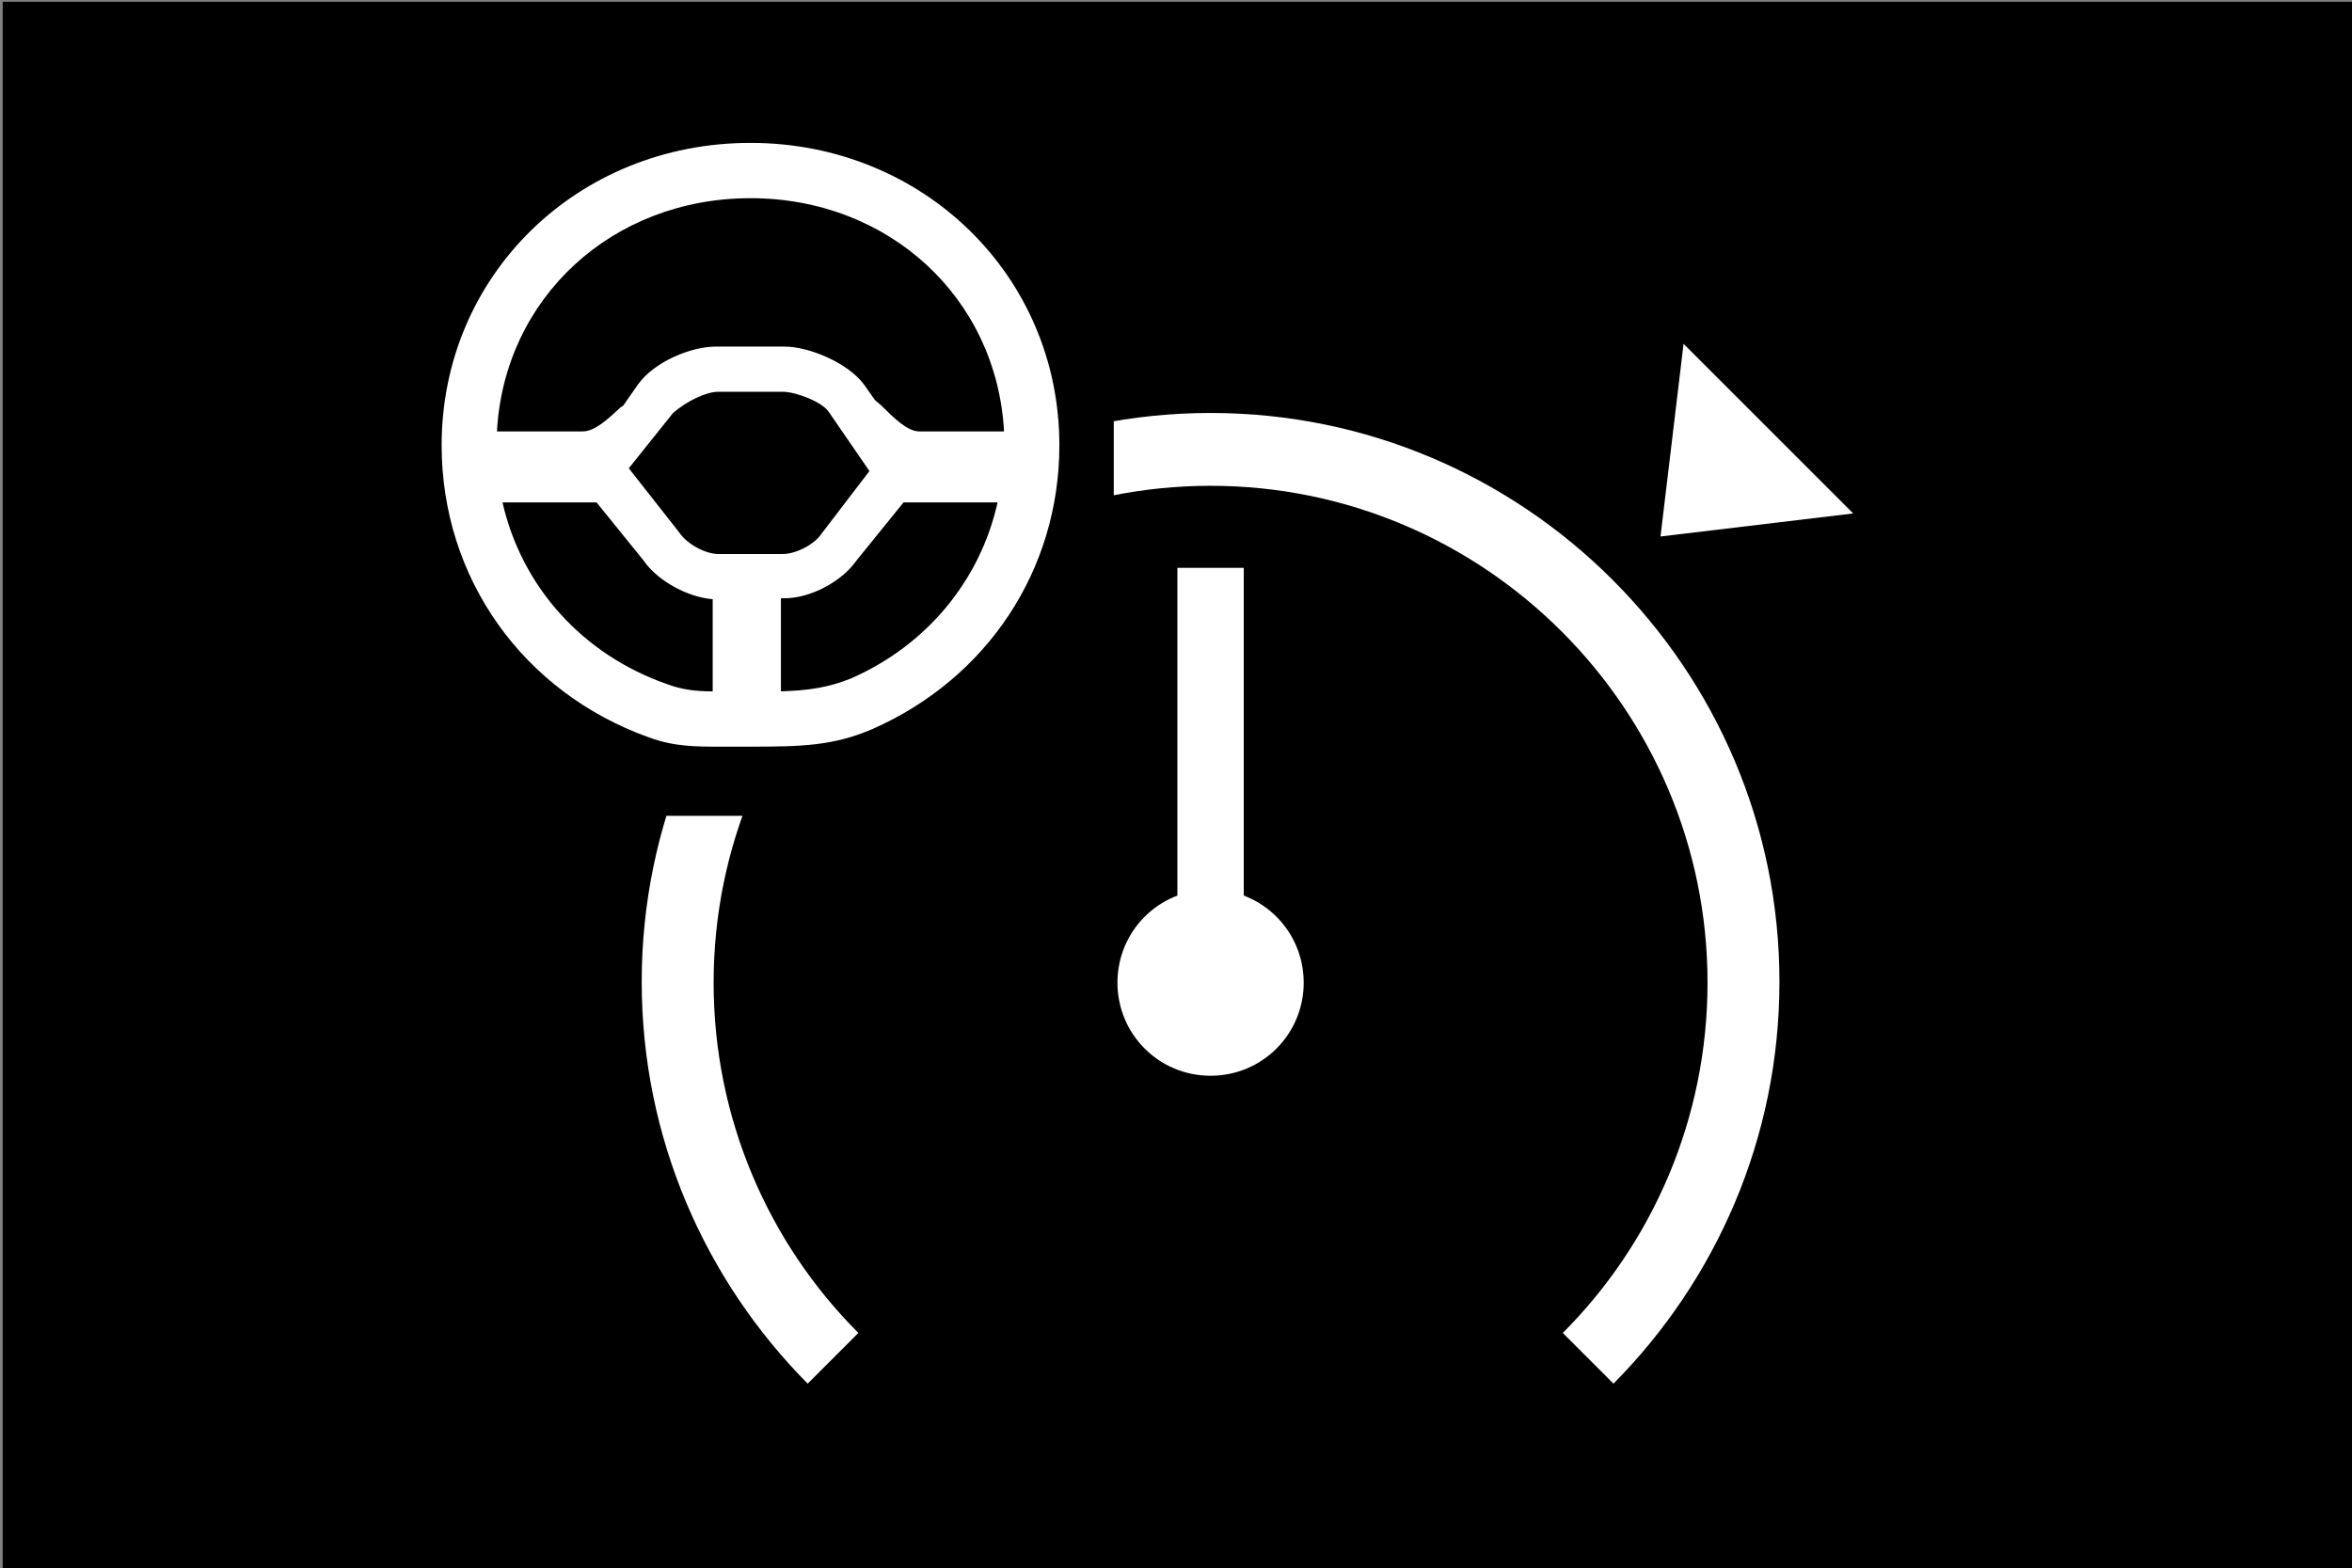 <?xml version="1.0" encoding="utf-8"?>
<!-- Generator: Adobe Illustrator 24.1.0, SVG Export Plug-In . SVG Version: 6.00 Build 0)  -->
<svg version="1.1" xmlns="http://www.w3.org/2000/svg" xmlns:xlink="http://www.w3.org/1999/xlink" x="0px" y="0px"
	 viewBox="0 0 25.51 17.01" style="enable-background:new 0 0 25.51 17.01;" xml:space="preserve">
<rect x="0" y="0" width="25.51" height="17.01" fill="#808080" stroke="none"/>
<style type="text/css">
	.st0{fill:#FFFFFF;}
	.st1{fill-rule:evenodd;clip-rule:evenodd;fill:#FFFFFF;}
	.st2{clip-path:url(#SVGID_2_);}
	.st3{clip-path:url(#SVGID_4_);}
</style>
<g id="Calque_1">
</g>
<g id="Calque_1_-_copie">
</g>
<g id="Calque_2">
</g>
<g id="Calque_3">
</g>
<g id="Calque_4">
</g>
<g id="Calque_7">
</g>
<g id="Calque_8">
</g>
<g id="Calque_9">
</g>
<g id="Calque_10">
</g>
<g id="Calque_5">
</g>
<g id="Calque_11">
</g>
<g id="Calque_12">
</g>
<g id="Calque_13">
</g>
<g id="Calque_6">
</g>
<g id="Calque_14">
</g>
<g id="Calque_15">
	<rect x="0.03" y="0.02" width="25.51" height="17.01"/>
	<g>
		<g>
			<polygon class="st0" points="20.1,5.57 18.01,5.82 18.01,5.82 18.26,3.73 			"/>
			<path class="st1" d="M14.14,10.66c0,0.56-0.45,1.01-1.01,1.01c-0.56,0-1.01-0.45-1.01-1.01s0.45-1.01,1.01-1.01
				C13.69,9.65,14.14,10.1,14.14,10.66z"/>
			<rect x="12.77" y="6.16" class="st1" width="0.72" height="4.19"/>
			<g>
				<defs>
					<polygon id="SVGID_1_" points="12.08,3.26 12.08,8.85 5.98,8.85 5.98,15.65 19.76,15.65 19.76,5.51 					"/>
				</defs>
				<clipPath id="SVGID_2_">
					<use xlink:href="#SVGID_1_"  style="overflow:visible;"/>
				</clipPath>
				<g class="st2">
					<path class="st0" d="M7.74,10.66c0-2.97,2.42-5.39,5.39-5.39c2.97,0,5.39,2.42,5.39,5.39c0,1.48-0.6,2.83-1.57,3.8l0.55,0.55
						c1.11-1.12,1.8-2.66,1.8-4.36c0-3.4-2.77-6.17-6.17-6.17c-3.4,0-6.17,2.77-6.17,6.17c0,1.7,0.69,3.24,1.8,4.36l0.55-0.55
						C8.34,13.49,7.74,12.14,7.74,10.66z"/>
				</g>
			</g>
		</g>
		<path class="st0" d="M8.14,1.55c-1.88,0-3.35,1.44-3.35,3.28c0,1.44,0.88,2.68,2.25,3.17C7.31,8.1,7.55,8.1,7.81,8.1l0.33,0
			c0.56,0,0.9-0.01,1.32-0.19c1.25-0.55,2.03-1.73,2.03-3.08C11.49,2.99,10.01,1.55,8.14,1.55z M8.47,6.49h0.04
			c0.28,0,0.62-0.18,0.78-0.41L9.8,5.45h1.02c-0.19,0.85-0.77,1.55-1.59,1.91C8.98,7.46,8.77,7.49,8.47,7.5V6.49z M6.47,5.45
			l0.51,0.63c0.15,0.22,0.48,0.4,0.75,0.42V7.5c-0.19,0-0.34-0.02-0.5-0.08C6.32,7.1,5.66,6.37,5.45,5.45H6.47z M6.82,5.08
			L6.82,5.08l0.48-0.6c0.15-0.13,0.36-0.23,0.49-0.23h0.7c0.14,0,0.43,0.11,0.5,0.22l0.44,0.64L8.91,5.79
			C8.83,5.91,8.63,6.01,8.49,6.01h-0.7c-0.14,0-0.34-0.11-0.42-0.23L6.82,5.08z M8.51,3.76H7.76c-0.26,0-0.66,0.16-0.84,0.41
			L6.76,4.4L6.73,4.42C6.59,4.55,6.45,4.68,6.32,4.68H5.39c0.08-1.45,1.25-2.53,2.75-2.53c1.5,0,2.67,1.08,2.75,2.53H9.97
			c-0.13,0-0.28-0.15-0.41-0.28L9.49,4.34L9.37,4.17C9.2,3.94,8.78,3.76,8.51,3.76z"/>
	</g>
	<rect x="0.03" y="0.02" width="25.51" height="17.01"/>
	<g>
		<g>
			<polygon class="st0" points="20.1,5.57 18.01,5.82 18.01,5.82 18.26,3.73 			"/>
			<path class="st1" d="M14.14,10.66c0,0.56-0.45,1.01-1.01,1.01c-0.56,0-1.01-0.45-1.01-1.01s0.45-1.01,1.01-1.01
				C13.69,9.65,14.14,10.1,14.14,10.66z"/>
			<rect x="12.77" y="6.16" class="st1" width="0.72" height="4.19"/>
			<g>
				<defs>
					<polygon id="SVGID_3_" points="12.08,3.26 12.08,8.85 5.98,8.85 5.98,15.65 19.76,15.65 19.76,5.51 					"/>
				</defs>
				<clipPath id="SVGID_4_">
					<use xlink:href="#SVGID_3_"  style="overflow:visible;"/>
				</clipPath>
				<g class="st3">
					<path class="st0" d="M7.74,10.66c0-2.97,2.42-5.39,5.39-5.39c2.97,0,5.39,2.42,5.39,5.39c0,1.48-0.6,2.83-1.57,3.8l0.55,0.55
						c1.11-1.12,1.8-2.66,1.8-4.36c0-3.4-2.77-6.17-6.17-6.17c-3.4,0-6.17,2.77-6.17,6.17c0,1.7,0.69,3.24,1.8,4.36l0.55-0.55
						C8.34,13.49,7.74,12.14,7.74,10.66z"/>
				</g>
			</g>
		</g>
		<path class="st0" d="M8.14,1.55c-1.88,0-3.35,1.44-3.35,3.28c0,1.44,0.88,2.68,2.25,3.17C7.31,8.1,7.55,8.1,7.81,8.1l0.33,0
			c0.56,0,0.9-0.01,1.32-0.19c1.25-0.55,2.03-1.73,2.03-3.08C11.49,2.99,10.01,1.55,8.14,1.55z M8.47,6.49h0.04
			c0.28,0,0.62-0.18,0.78-0.41L9.8,5.45h1.02c-0.19,0.85-0.77,1.55-1.59,1.91C8.98,7.46,8.77,7.49,8.47,7.5V6.49z M6.47,5.45
			l0.51,0.63c0.15,0.22,0.48,0.4,0.75,0.42V7.5c-0.19,0-0.34-0.02-0.5-0.08C6.32,7.1,5.66,6.37,5.45,5.45H6.47z M6.82,5.08
			L6.82,5.08l0.48-0.6c0.15-0.13,0.36-0.23,0.49-0.23h0.7c0.14,0,0.43,0.11,0.5,0.22l0.44,0.64L8.91,5.79
			C8.83,5.91,8.63,6.01,8.49,6.01h-0.7c-0.14,0-0.34-0.11-0.42-0.23L6.82,5.08z M8.51,3.76H7.76c-0.26,0-0.66,0.16-0.84,0.41
			L6.76,4.4L6.73,4.42C6.59,4.55,6.45,4.68,6.32,4.68H5.39c0.08-1.45,1.25-2.53,2.75-2.53c1.5,0,2.67,1.08,2.75,2.53H9.97
			c-0.13,0-0.28-0.15-0.41-0.28L9.49,4.34L9.37,4.17C9.2,3.94,8.78,3.76,8.51,3.76z"/>
	</g>
</g>
</svg>

